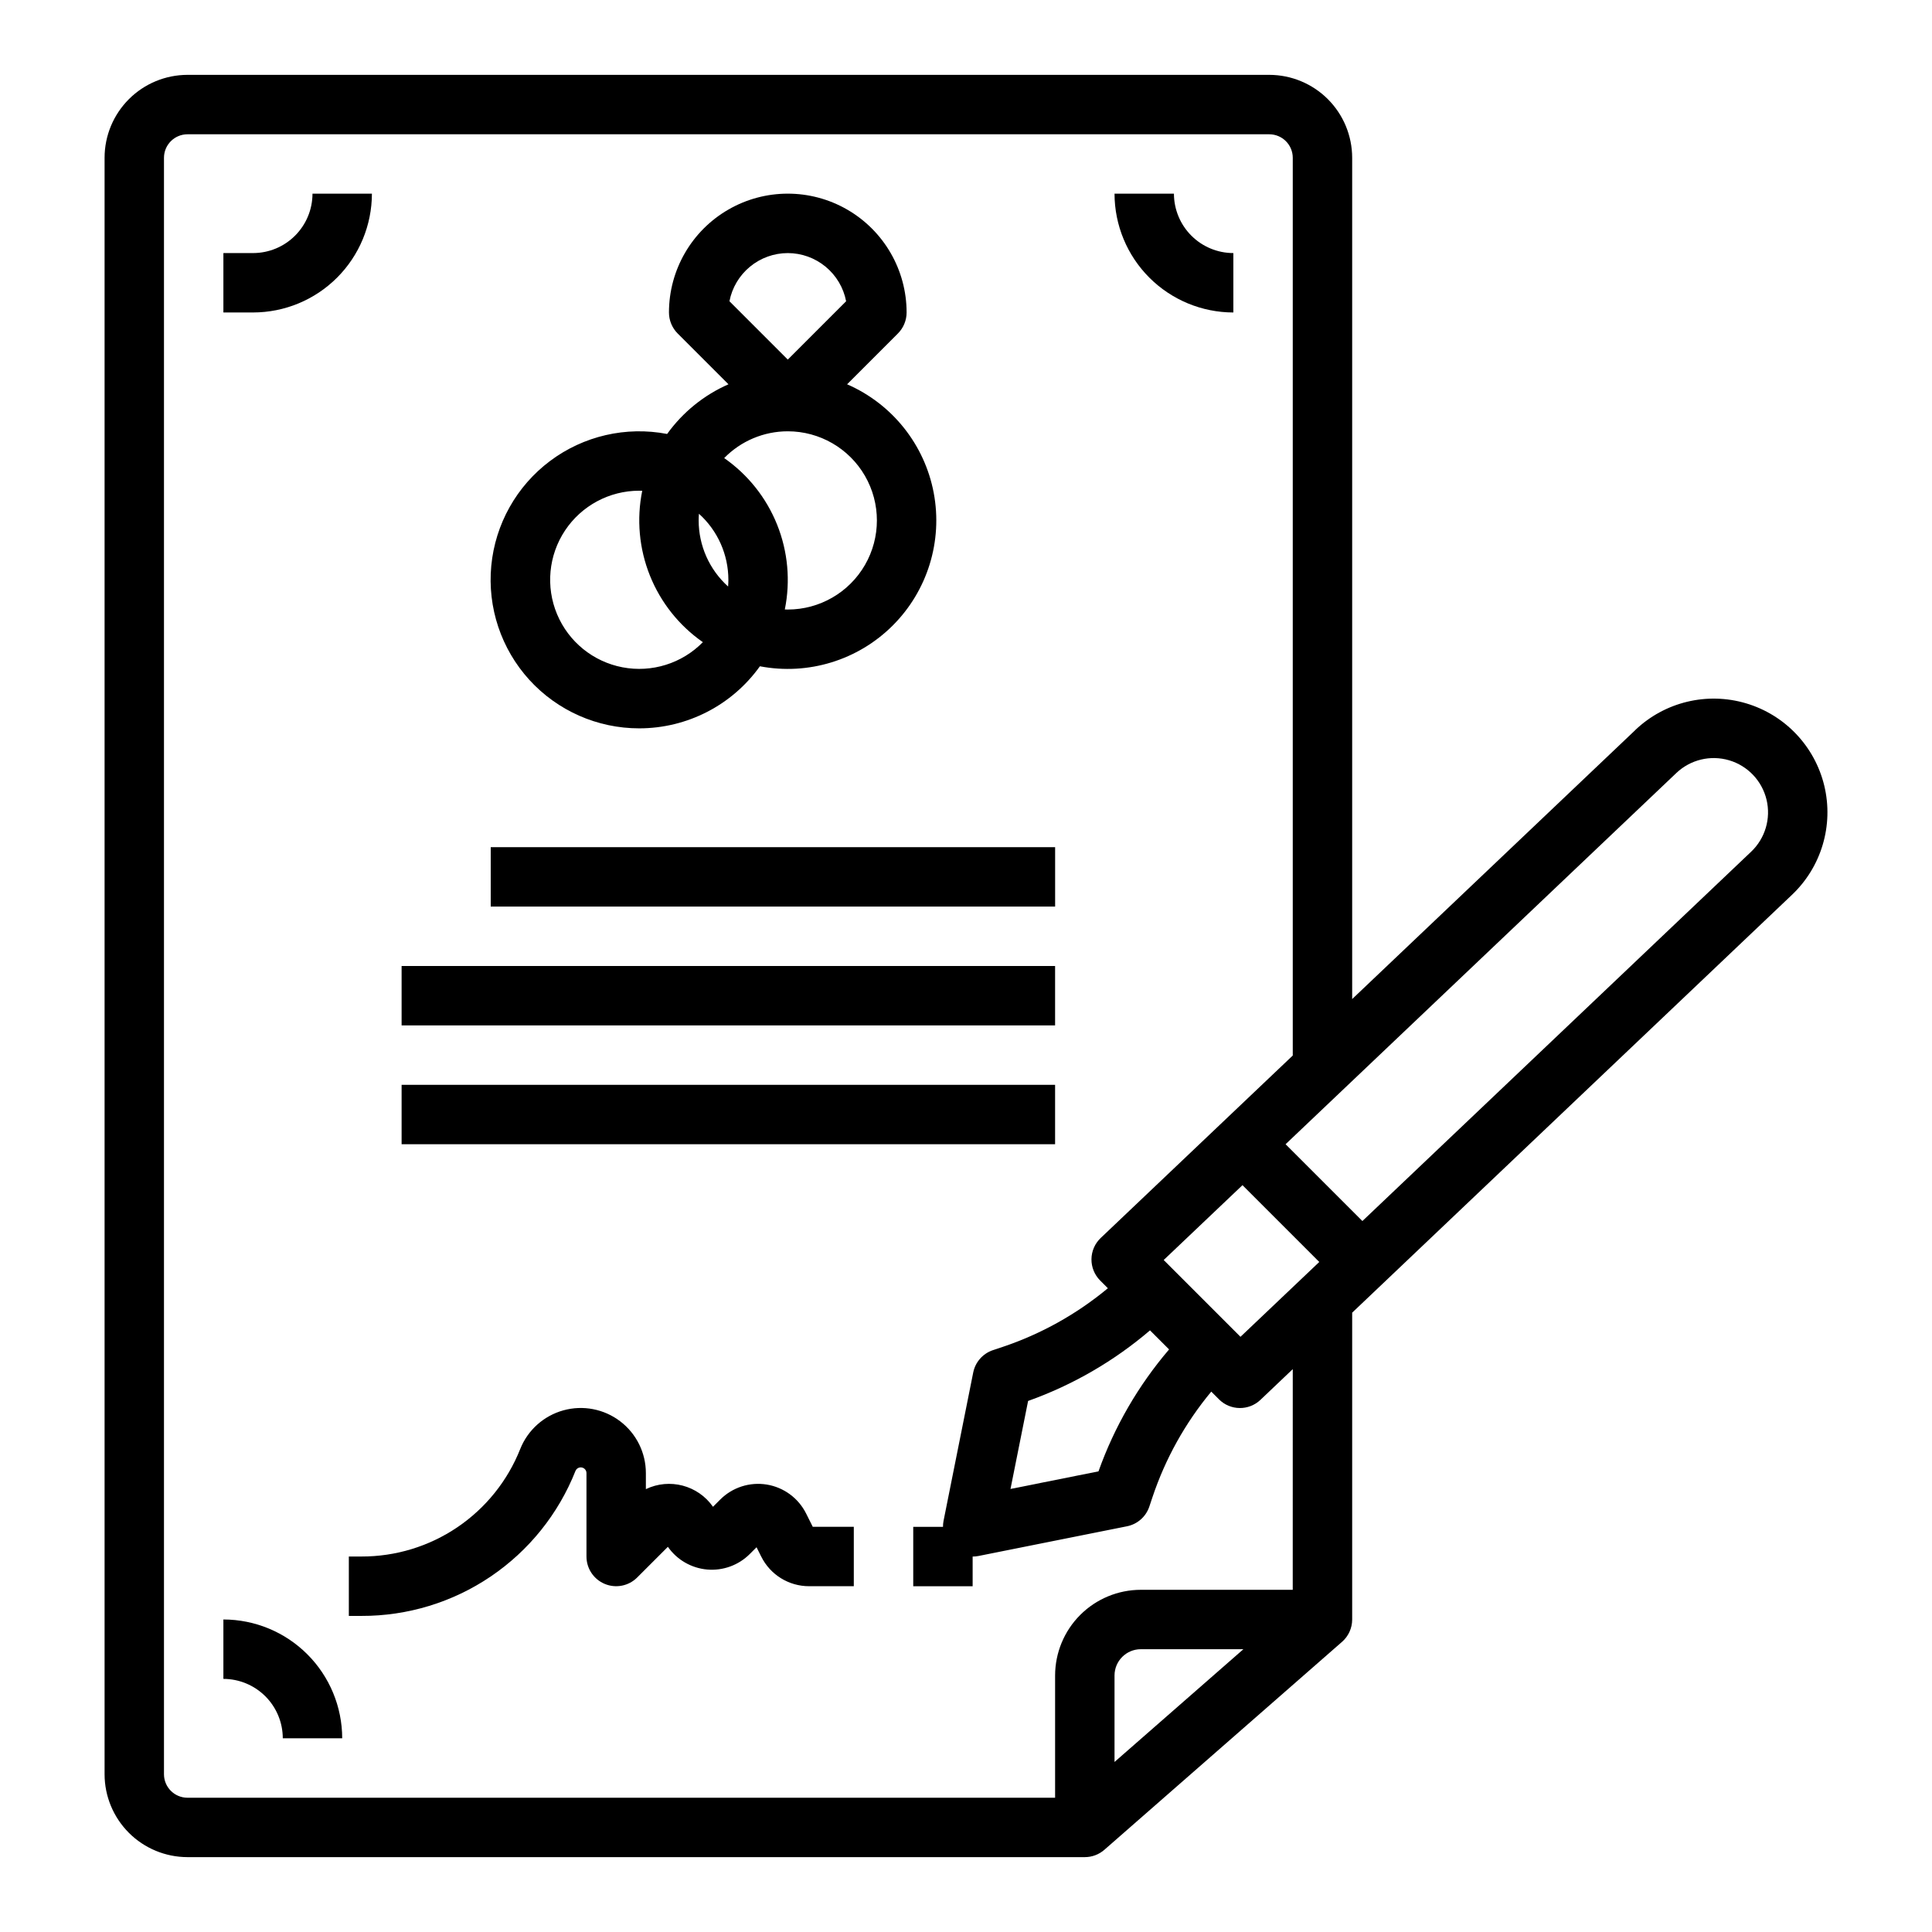 <?xml version="1.0" encoding="UTF-8"?>
<!-- Uploaded to: SVG Repo, www.svgrepo.com, Generator: SVG Repo Mixer Tools -->
<svg fill="#000000" width="800px" height="800px" version="1.1" viewBox="144 144 512 512" xmlns="http://www.w3.org/2000/svg">
 <g>
  <path d="m313.41 337.02c12.688-0.004 24.594-6.129 31.973-16.449 12.793 2.445 25.969-1.594 35.191-10.797 9.219-9.199 13.289-22.363 10.871-35.164-2.418-12.797-11.016-23.57-22.957-28.77l13.465-13.465c1.477-1.477 2.305-3.477 2.305-5.566 0-11.25-6-21.645-15.742-27.27-9.742-5.625-21.746-5.625-31.488 0-9.742 5.625-15.746 16.02-15.746 27.27 0 2.09 0.832 4.09 2.305 5.566l13.465 13.465c-6.5 2.852-12.113 7.398-16.254 13.164-10.891-2.09-22.16 0.512-31.031 7.164-8.875 6.652-14.527 16.738-15.574 27.781-1.043 11.039 2.617 22.008 10.082 30.211 7.469 8.199 18.047 12.867 29.137 12.859zm39.359-125.95c3.66 0.004 7.199 1.281 10.023 3.609 2.82 2.328 4.742 5.566 5.438 9.156l-15.461 15.461-15.461-15.461c0.695-3.59 2.621-6.828 5.441-9.156 2.82-2.328 6.363-3.606 10.02-3.609zm0 47.23c8.438 0 16.234 4.504 20.453 11.809 4.219 7.309 4.219 16.309 0 23.617-4.219 7.305-12.016 11.809-20.453 11.809-0.266 0-0.527-0.012-0.789-0.02h0.004c1.527-7.527 0.82-15.336-2.035-22.461-2.852-7.129-7.731-13.266-14.031-17.656 4.43-4.539 10.508-7.098 16.852-7.098zm-23.617 23.617c0-0.598 0.031-1.188 0.074-1.77 4.965 4.469 7.801 10.832 7.801 17.516 0 0.598-0.031 1.188-0.074 1.77-4.965-4.469-7.801-10.836-7.801-17.516zm-15.742-7.871c0.266 0 0.527 0.012 0.789 0.02-1.531 7.523-0.824 15.332 2.031 22.461 2.856 7.129 7.734 13.266 14.035 17.656-5.535 5.644-13.531 8.145-21.297 6.66s-14.273-6.758-17.332-14.047c-3.062-7.289-2.269-15.629 2.106-22.215 4.379-6.582 11.762-10.539 19.668-10.535z"/>
  <path d="m577.41 337.44-75.07 71.32v-222.95c-0.008-5.828-2.324-11.41-6.441-15.527-4.121-4.121-9.703-6.438-15.527-6.445h-286.69c-5.824 0.008-11.41 2.324-15.527 6.445-4.117 4.117-6.438 9.699-6.441 15.527v428.38c0.004 5.824 2.324 11.406 6.441 15.527 4.117 4.117 9.703 6.434 15.527 6.441h237.81c1.906 0 3.746-0.691 5.184-1.949l62.977-55.105v0.004c1.707-1.496 2.688-3.656 2.688-5.926v-81.312l116.57-110.75c7.805-7.414 11.059-18.43 8.543-28.895-2.519-10.465-10.43-18.793-20.754-21.844-10.324-3.055-21.488-0.367-29.293 7.047zm-138.05 273.5v-22.918c0.004-3.844 3.121-6.961 6.965-6.965h27.188zm47.23-45.625h-40.266c-6.019 0.004-11.793 2.402-16.051 6.656-4.258 4.258-6.652 10.031-6.66 16.051v32.395h-229.93c-3.438-0.004-6.223-2.789-6.227-6.223v-428.38c0.004-3.438 2.789-6.223 6.227-6.227h286.69c3.434 0.004 6.219 2.789 6.223 6.227v237.91l-50.898 48.352c-1.539 1.461-2.422 3.481-2.449 5.606-0.027 2.121 0.805 4.164 2.305 5.668l2.043 2.047 0.004-0.004c-8.277 6.879-17.758 12.16-27.961 15.578l-2.492 0.832h-0.004c-2.68 0.891-4.676 3.152-5.231 5.922l-7.871 39.359v0.004c-0.098 0.508-0.145 1.023-0.137 1.543h-7.887v15.742h15.742v-7.871c0.52 0 1.035-0.051 1.547-0.152l39.359-7.871c2.769-0.555 5.031-2.551 5.922-5.231l0.832-2.492c3.418-10.207 8.699-19.688 15.578-27.965l2.047 2.043-0.004 0.004c3.019 3.016 7.894 3.078 10.988 0.141l8.566-8.145zm-13.848-67.047-20.352-20.352 20.879-19.832 20.352 20.352zm-18.922 3.344c-8.156 9.539-14.496 20.492-18.707 32.312l-23.32 4.664 4.664-23.32c11.82-4.215 22.77-10.555 32.309-18.707zm154.25-131.9-103.02 97.875-20.355-20.355 103.56-98.383c3.727-3.539 9.059-4.82 13.988-3.363 4.926 1.457 8.703 5.434 9.906 10.43 1.203 4.996-0.352 10.258-4.078 13.797z"/>
  <path d="m274.05 368.51h149.57v15.742h-149.57z"/>
  <path d="m250.43 400h173.18v15.742h-173.18z"/>
  <path d="m250.43 431.49h173.18v15.742h-173.18z"/>
  <path d="m357.63 545.1c-2.043-4.09-5.93-6.945-10.441-7.68-4.512-0.73-9.098 0.75-12.328 3.981l-1.914 1.914c-3.981-5.707-11.512-7.688-17.785-4.68v-4.246c0-5.391-2.519-10.473-6.812-13.734-4.289-3.266-9.855-4.336-15.051-2.898s-9.422 5.219-11.426 10.223c-3.34 8.434-9.145 15.664-16.656 20.75-7.512 5.086-16.383 7.789-25.453 7.762h-3.32v15.742h3.324c12.223 0.039 24.168-3.602 34.289-10.453 10.117-6.852 17.938-16.594 22.441-27.953 0.27-0.676 0.98-1.066 1.691-0.926 0.715 0.137 1.23 0.762 1.23 1.488v22.102-0.004c0 3.184 1.918 6.055 4.859 7.273s6.328 0.547 8.578-1.707l8.137-8.133c2.406 3.445 6.219 5.648 10.406 6.019 4.188 0.367 8.324-1.137 11.297-4.109l1.797-1.797 1.234 2.469h0.004c2.391 4.828 7.324 7.875 12.711 7.859h11.824v-15.742l-10.879-0.004z"/>
  <path d="m242.56 195.32h-15.746c-0.004 4.176-1.664 8.176-4.617 11.129-2.949 2.953-6.953 4.613-11.125 4.617h-7.871v15.742h7.871c8.348-0.008 16.352-3.328 22.254-9.23 5.902-5.902 9.223-13.906 9.234-22.258z"/>
  <path d="m470.85 226.81v-15.742c-4.176-0.004-8.176-1.664-11.129-4.617-2.949-2.953-4.609-6.953-4.617-11.129h-15.742c0.008 8.352 3.328 16.355 9.23 22.258 5.906 5.902 13.91 9.223 22.258 9.23z"/>
  <path d="m203.2 573.18v15.742c4.172 0.008 8.176 1.668 11.125 4.617 2.953 2.953 4.613 6.953 4.617 11.129h15.746c-0.012-8.348-3.332-16.352-9.234-22.254-5.902-5.906-13.906-9.227-22.254-9.234z"/>
 </g>
</svg>